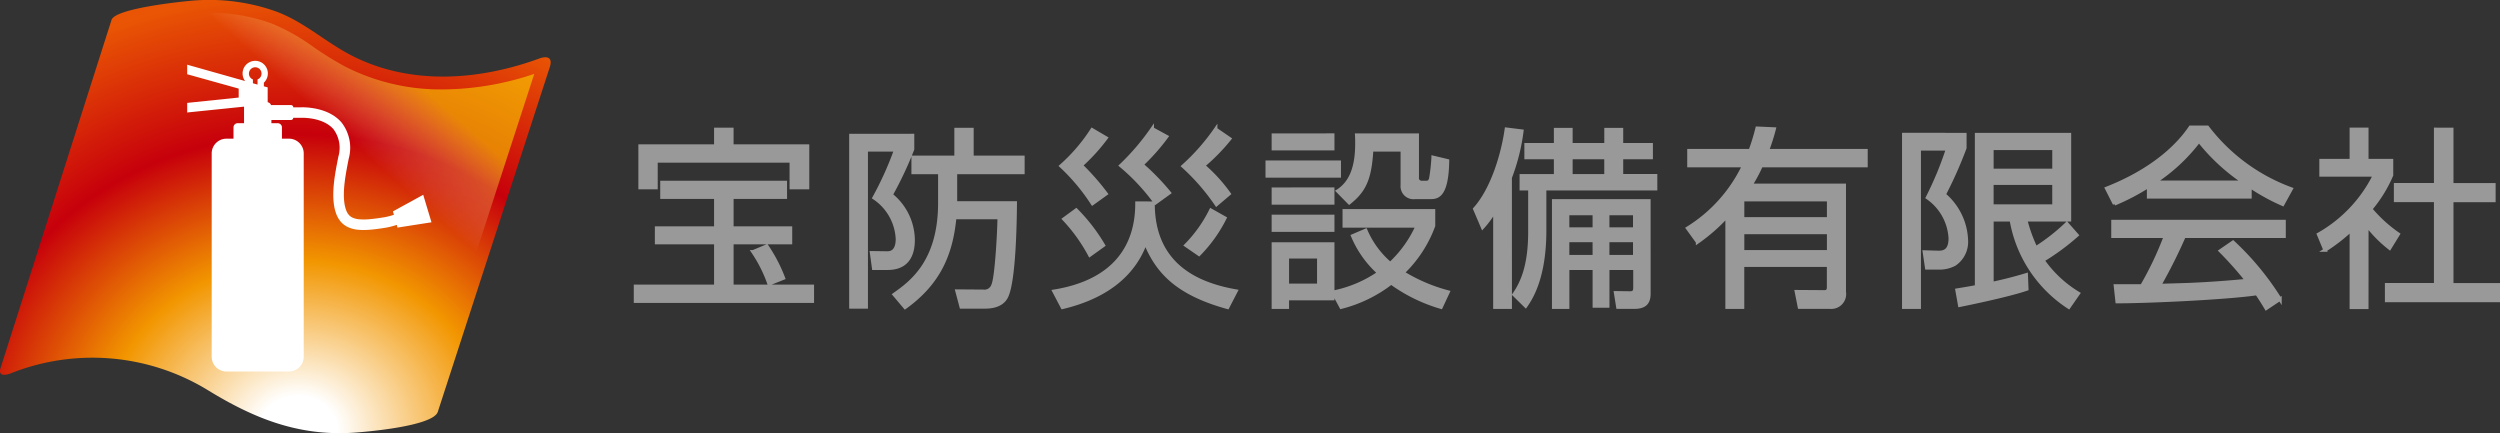 <svg xmlns="http://www.w3.org/2000/svg" xmlns:xlink="http://www.w3.org/1999/xlink" width="290.642" height="50.359" viewBox="0 0 290.642 50.359">
  <rect x="0" y="0" width="290.642" height="50.359" fill="#333333" stroke="none"/>
  <defs>
    <radialGradient id="radial-gradient" cx="0.541" cy="0.989" r="1.125" gradientTransform="translate(0.115 0.109) scale(0.787 0.89)" gradientUnits="objectBoundingBox">
      <stop offset="0.08" stop-color="#fff"/>
      <stop offset="0.39" stop-color="#f29600"/>
      <stop offset="0.68" stop-color="#c7000b"/>
      <stop offset="1" stop-color="#e95504"/>
    </radialGradient>
    <linearGradient id="linear-gradient" x1="0.672" y1="0.345" x2="0.816" y2="0.217" gradientUnits="objectBoundingBox">
      <stop offset="0" stop-color="#fff" stop-opacity="0"/>
      <stop offset="1" stop-color="#fff000" stop-opacity="0.502"/>
    </linearGradient>
  </defs>
  <g id="ロゴ" transform="translate(20470 19664.346)">
    <g id="b" transform="translate(-20470 -19664.346)">
      <g id="c" transform="translate(0 0)">
        <g id="グループ_4" data-name="グループ 4" transform="translate(0 0)">
          <path id="パス_577" data-name="パス 577" d="M.064,42.761S12.946,2.354,12.959,2.316C13.38,1,20.779.223,22,.11A23.11,23.11,0,0,1,32.063,1.328c3.247,1.193,5.691,3.508,8.716,5.081,6.864,3.573,14.935,2.961,22,.363,0,0,1.6-.592,1.155.957,0,0-13.03,40.109-13.045,40.155-.55,1.7-8.647,2.361-10.063,2.439-6.245.342-11.321-1.7-16.53-4.877A25.733,25.733,0,0,0,1.277,43.39s-1.641.7-1.214-.632Z" transform="translate(0.008 -0.002)" fill="url(#radial-gradient)"/>
          <g id="グループ_3" data-name="グループ 3" transform="translate(2.012 1.485)">
            <path id="パス_578" data-name="パス 578" d="M53.3,59.079c-4.694,0-9-1.4-14.4-4.7A26.827,26.827,0,0,0,24.766,50.32a29.176,29.176,0,0,0-8.946,1.455L28.11,13.227a31.351,31.351,0,0,1,7.847-1.435c.728-.069,1.464-.1,2.187-.1a20.9,20.9,0,0,1,7.225,1.235,23.473,23.473,0,0,1,4.917,2.766,38.086,38.086,0,0,0,3.626,2.241A24.4,24.4,0,0,0,65.3,20.6a33.719,33.719,0,0,0,10.62-1.806c-1.106,3.4-12.269,37.767-12.575,38.7-.62.428-4.457,1.314-8.774,1.551-.426.023-.853.034-1.27.034h0Z" transform="translate(-15.82 -11.69)" fill="url(#linear-gradient)"/>
          </g>
          <path id="パス_579" data-name="パス 579" d="M199.639,74.493l-.962-3.2-3.52,1.931.113.393a8.117,8.117,0,0,1-1.129.292c-.513.08-1.06.163-1.6.212a6.9,6.9,0,0,1-1.268.022,2.418,2.418,0,0,1-.813-.194,1.331,1.331,0,0,1-.459-.353,1.888,1.888,0,0,1-.3-.559,3.968,3.968,0,0,1-.187-.792,6.99,6.99,0,0,1-.062-1,11.078,11.078,0,0,1,.072-1.206c.044-.419.109-.864.2-1.4.083-.474.175-.947.268-1.418l.022-.116a4.779,4.779,0,0,0-.835-4.223c-1.559-1.819-4.4-1.768-4.659-1.76h-.949a.26.26,0,0,0-.241-.257h-2.3a.159.159,0,0,0-.041.01.5.5,0,0,0-.394-.341V58.806l-.444-.125V58.26a1.469,1.469,0,1,0-2.181-.192l-6.732-1.9v1.11l5.987,1.669v1.041l-5.987.621v1.116l6.609-.679c0,.017,0,.032,0,.05v1.872h-.736a.489.489,0,0,0-.489.489V64.77H175.8a1.714,1.714,0,0,0-1.714,1.716V90.121a1.715,1.715,0,0,0,1.714,1.716h7.27a1.716,1.716,0,0,0,1.716-1.716V66.485a1.717,1.717,0,0,0-1.716-1.716h-.816V63.46a.49.49,0,0,0-.489-.489h-.737v-.376h2.3a.261.261,0,0,0,.241-.253h.985c.027,0,2.478-.086,3.695,1.332a3.64,3.64,0,0,1,.562,3.19l-.022.114c-.1.482-.189.961-.273,1.444-.1.566-.167,1.036-.214,1.481a12.482,12.482,0,0,0-.08,1.334,8.3,8.3,0,0,0,.074,1.176,5.134,5.134,0,0,0,.248,1.04,3.1,3.1,0,0,0,.506.918,2.521,2.521,0,0,0,.887.685,3.587,3.587,0,0,0,1.223.306c.2.018.388.024.573.024.341,0,.656-.023.918-.047.573-.052,1.143-.137,1.675-.222a8.635,8.635,0,0,0,1.276-.324l.089.313,3.942-.614ZM178.418,57.2a.732.732,0,1,1,1,.68v.6l-.54-.153v-.445a.734.734,0,0,1-.463-.68Z" transform="translate(-149.476 -48.647)" fill="#fff"/>
        </g>
      </g>
    </g>
    <path id="パス_580" data-name="パス 580" d="M10.035-15.145v1.938h-8.8v4.834H3.085v-3.1H18.812v3.1h1.893v-4.834h-8.8v-1.938ZM17.9,2.141a18.077,18.077,0,0,0-1.938-3.72l-1.6.668a16.092,16.092,0,0,1,1.871,3.72ZM3.776-8.975V-7.26h6.259v3.586H3.152V-1.98h6.883V3.1H.7V4.836h20.56V3.1H11.906V-1.98h6.816V-3.673H11.906V-7.26h6.215V-8.975ZM32.043,5.549c4.032-2.9,5.368-6.326,5.769-10.447H42.98c0,1.359-.29,6.972-.713,7.863a1.051,1.051,0,0,1-1.158.713L38.08,3.655,38.57,5.5h2.562c.646,0,2.138,0,2.718-1.247.869-1.871.98-8.487,1-10.848H37.9v-3.542h7.841v-1.76H39.817v-3.23H37.969v3.23h-4.99v1.76h3.1v3.542c0,6.905-3.408,9.311-5.3,10.648Zm-6.3-19.981V5.5h1.782V-12.762h3.43a38.24,38.24,0,0,1-2.517,5.569A6.09,6.09,0,0,1,31.152-2.4c0,.824-.245,1.648-1.2,1.626L28.145-.8,28.39,1h1.626c2.183,0,2.963-1.4,2.963-3.3a6.818,6.818,0,0,0-2.562-5.235,43.3,43.3,0,0,0,2.495-5.3v-1.6ZM53.784-15.1a20.187,20.187,0,0,1-3.609,4.21,22.911,22.911,0,0,1,3.653,4.366L55.41-7.66a28.36,28.36,0,0,0-2.9-3.3,22.116,22.116,0,0,0,2.9-3.185Zm6.994-.111a27.272,27.272,0,0,1-3.653,4.277,23.648,23.648,0,0,1,4.032,4.321l1.6-1.158a27.115,27.115,0,0,0-3.185-3.274A24.159,24.159,0,0,0,62.449-14.3Zm7.373.045a24.162,24.162,0,0,1-3.787,4.3,24.718,24.718,0,0,1,3.876,4.455l1.47-1.247a18.492,18.492,0,0,0-2.985-3.274,22.718,22.718,0,0,0,3.052-3.119ZM50.509-4.72A19.305,19.305,0,0,1,53.517-.532L55.1-1.668a20.79,20.79,0,0,0-3.163-4.1ZM67.595-5.745a15.708,15.708,0,0,1-2.9,4.076L66.214-.621a16.514,16.514,0,0,0,3.007-4.21ZM59-6.569c.022,4.745-2.361,9.066-9.645,10.247l.98,1.871c5.547-1.314,8.442-4.188,9.645-7.529,1.448,3.586,3.92,5.97,9.556,7.529l.98-1.893c-3.9-.691-9.667-2.628-9.645-10.224ZM80.136,2.987H76.482V-.332h3.653ZM74.856-5.032v1.6h6.905v-1.6Zm0,3.208V5.526h1.626v-1h5.279V-1.824Zm9.69-12.652c.022.334.022.6.022,1,0,2.628-.646,4.5-2.228,5.5l1.337,1.359c1.782-1.426,2.406-2.784,2.606-6.148h3.564v4.1A1.31,1.31,0,0,0,91.34-7.237h1.782c.8,0,1.916-.134,1.982-4.255l-1.671-.4a21.613,21.613,0,0,1-.267,2.428c-.089.356-.223.49-.535.49H92.12a.506.506,0,0,1-.535-.579v-4.923Zm-9.69,0V-12.9h6.905v-1.582Zm0,6.282v1.6h6.905V-8.2ZM95.171,3.767a19.413,19.413,0,0,1-5.257-2.25,14.417,14.417,0,0,0,3.564-5.457V-5.678H83.1v1.76h8.487A13.581,13.581,0,0,1,88.444.47a10.525,10.525,0,0,1-2.851-3.876l-1.515.646a12.051,12.051,0,0,0,3.052,4.3,14.269,14.269,0,0,1-5.324,2.25l.936,1.737A15.852,15.852,0,0,0,88.556,2.7a18.9,18.9,0,0,0,5.792,2.829Zm-21.028-15.1v1.6h8.375v-1.6Zm44.372,4.5H107.445V5.526h1.626V1h3.1V5.393h1.559V1h3.163v2.25c0,.646-.334.624-.668.624l-1.582-.022.267,1.671h1.916c1.292,0,1.693-.579,1.693-1.582Zm-6.348,3.274h-3.1v-1.8h3.1Zm0,3.208h-3.1V-2.225h3.1Zm4.7-3.208h-3.141v-1.8h3.141Zm0,3.208h-3.141V-2.225h3.141Zm-9.2-14.769v1.76h-3.43v1.492h3.43v2.116h-3.987V-8.24h1v4.99c0,3.609-.735,5.725-1.849,7.306l1.359,1.337c.6-.869,2.205-3.252,2.205-8.776V-8.24h12.9V-9.754h-3.965v-2.116h3.453v-1.492h-3.453v-1.76h-1.8v1.76H109.45v-1.76Zm-5.279,5.591a23.433,23.433,0,0,0,1.359-5.413l-1.8-.223c-.423,2.985-1.648,7.017-3.675,9.267l.913,2.138a11.175,11.175,0,0,0,1.426-1.96V5.526h1.782Zm11.138-.223H109.45v-2.116h4.076ZM131.1-15.279a24.994,24.994,0,0,1-.8,2.606h-7.128v1.737h6.371a17.345,17.345,0,0,1-6.527,7.284l1.158,1.6a20.979,20.979,0,0,0,3.43-3.007V5.526h1.8V.648h10V3.121c0,.29,0,.624-.49.624l-3.252-.022.356,1.8h3.564a1.525,1.525,0,0,0,1.648-1.76V-8.641H130.344a18.327,18.327,0,0,0,1.225-2.294h12.185v-1.737H132.282a23.866,23.866,0,0,0,.8-2.517ZM139.41-4.742h-10V-6.97h10Zm0,3.831h-10v-2.25h10Zm26.2-9.467h-7.217V-12.94h7.217ZM167.1-4.186a22.483,22.483,0,0,1-3.609,2.829,17.824,17.824,0,0,1-1.181-3.274h5.1v-9.912h-10.8V3.143c-.646.134-1.2.223-2.272.4l.312,1.76s5.48-1.091,7.8-1.893l-.067-1.648c-.735.223-1.938.579-3.987,1.025V-4.631h2.25a15.14,15.14,0,0,0,6.683,10.158l1.114-1.6A13.558,13.558,0,0,1,164.314.069a26.884,26.884,0,0,0,3.965-2.918Zm-1.492-2.049h-7.217V-8.886h7.217Zm-17.464-8.309V5.526h1.8v-18.4h3.3A39.505,39.505,0,0,1,150.9-7.215a6.15,6.15,0,0,1,2.651,4.722c0,1.47-.713,1.671-1.426,1.648l-1.582-.045L150.815.96h1.559a3.783,3.783,0,0,0,1.671-.423,3.133,3.133,0,0,0,1.381-2.784,7.3,7.3,0,0,0-2.584-5.324,48.683,48.683,0,0,0,2.406-5.413v-1.559ZM184.963-1.022a40.966,40.966,0,0,1,3.074,3.453c-1.648.156-3.943.356-6.66.468-.468.022-2.963.089-3.52.111a60.949,60.949,0,0,0,2.874-5.725h11.628V-4.431H172.467v1.715h6.1a38.174,38.174,0,0,1-2.74,5.769h-3.074l.2,1.827c3.43,0,12.519-.4,16.239-.936.468.691.735,1.114,1.091,1.715l1.6-1.069a32.549,32.549,0,0,0-5.457-6.616Zm3.43-7.507A24.069,24.069,0,0,0,192.2-6.435l.98-1.782a21.564,21.564,0,0,1-9.734-7.173h-1.982c-.6.891-3.1,4.5-9.734,7.106l.913,1.8a25.841,25.841,0,0,0,3.965-2.072V-7.3h11.784ZM177.3-9a20.72,20.72,0,0,0,5.168-4.811A22.814,22.814,0,0,0,187.681-9Zm24.681,4.99a15.045,15.045,0,0,0,2.651,2.673l1-1.626a16.072,16.072,0,0,1-3.208-2.918,15.6,15.6,0,0,0,2.428-3.943v-1.693h-2.874v-3.631h-1.8v3.631h-3.52v1.671h6.237a16.12,16.12,0,0,1-6.527,6.905l.757,1.827a20.739,20.739,0,0,0,3.052-2.361V5.549h1.8Zm8-11.138v6.438h-4.656v1.827h4.656v9.8h-5.7V4.747h12.986V2.92h-5.413v-9.8h4.9V-8.707h-4.9v-6.438Z" transform="translate(-20396.82 -19634.16)" fill="#999" stroke="#999" stroke-width="0.4"/>
  </g>
</svg>
